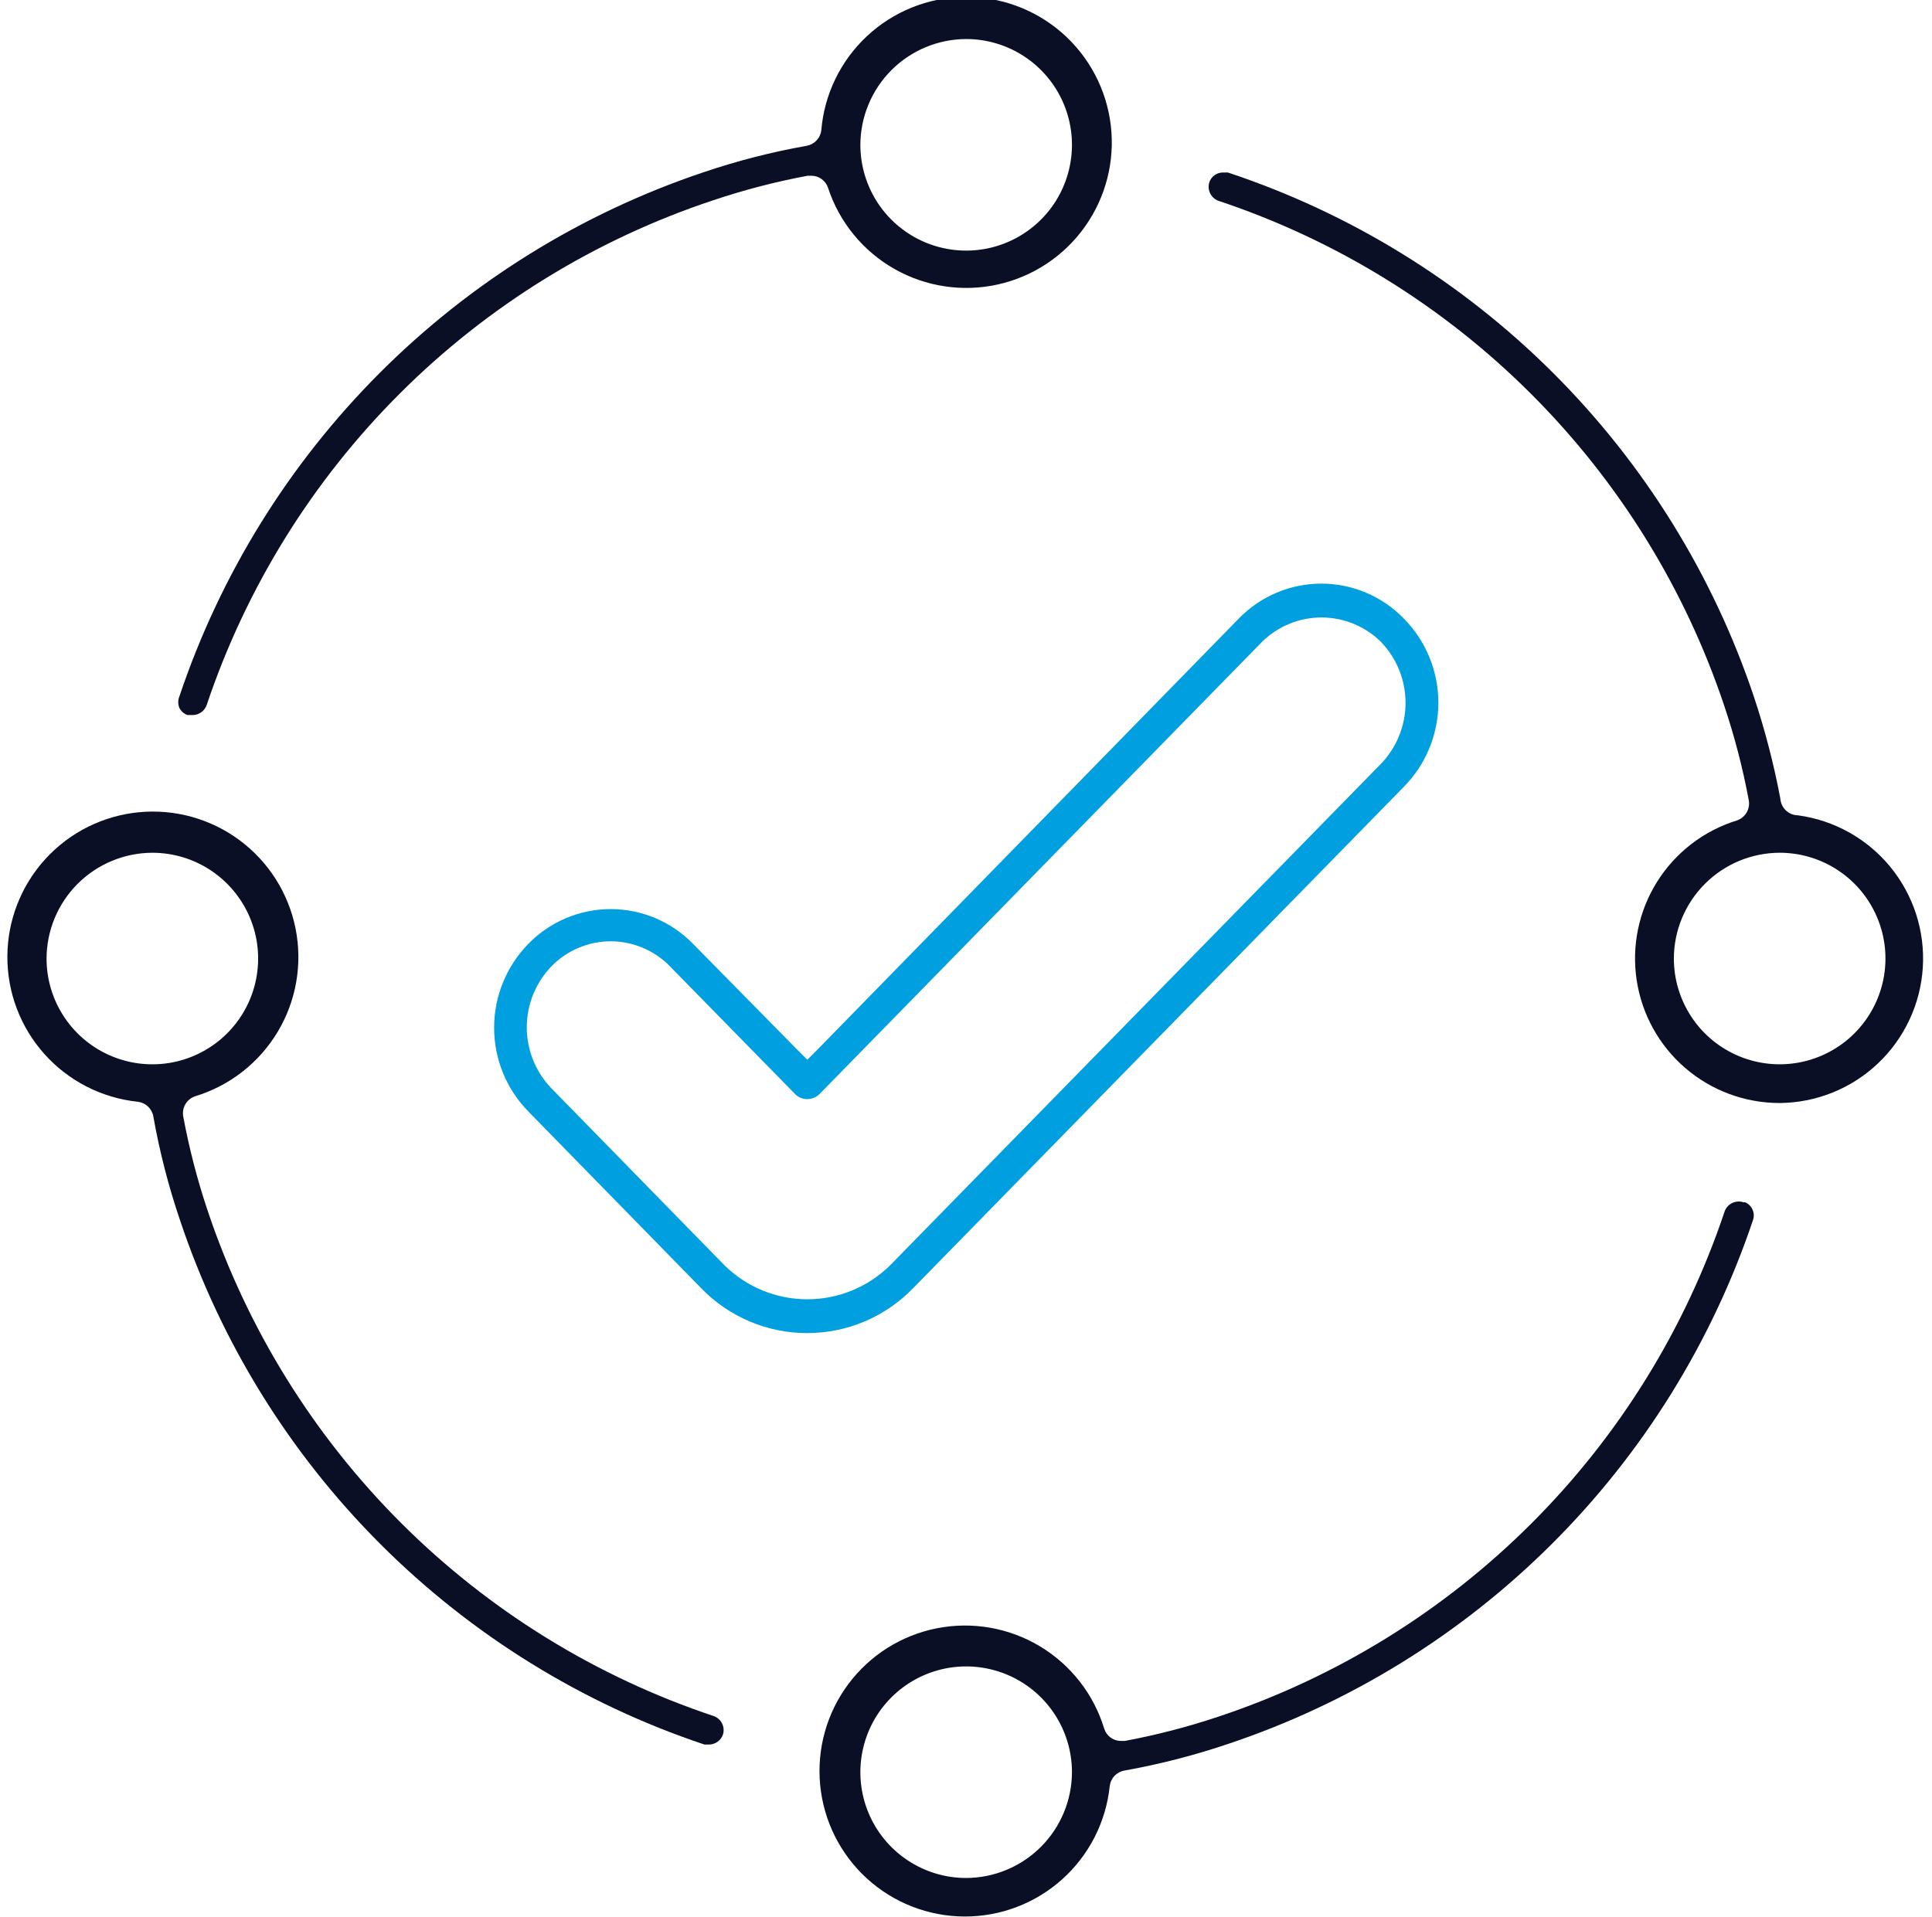 <svg width="129" height="128" viewBox="0 0 129 128" fill="none" xmlns="http://www.w3.org/2000/svg">
<g clip-path="url(#clip0_3361_2335)">
<path d="M93.723 41.297C93.008 40.562 92.153 39.978 91.209 39.579C90.264 39.18 89.249 38.975 88.224 38.975C87.199 38.975 86.184 39.18 85.24 39.579C84.295 39.978 83.44 40.562 82.725 41.297L54.687 69.987L53.904 70.77L53.121 69.987L46.275 63.032C45.56 62.297 44.705 61.713 43.76 61.314C42.816 60.916 41.801 60.71 40.776 60.71C39.751 60.71 38.736 60.916 37.791 61.314C36.847 61.713 35.992 62.297 35.277 63.032C33.812 64.527 32.992 66.536 32.992 68.629C32.992 70.722 33.812 72.731 35.277 74.226L46.818 86.028C47.736 86.977 48.836 87.731 50.051 88.246C51.267 88.761 52.573 89.026 53.893 89.026C55.213 89.026 56.52 88.761 57.735 88.246C58.95 87.731 60.05 86.977 60.968 86.028L93.723 52.556C95.207 51.058 96.04 49.035 96.04 46.926C96.04 44.818 95.207 42.794 93.723 41.297ZM59.447 84.485C57.973 85.948 55.98 86.768 53.904 86.768C51.828 86.768 49.835 85.948 48.361 84.485L36.82 72.683C35.764 71.589 35.174 70.127 35.174 68.607C35.174 67.087 35.764 65.626 36.82 64.532C37.334 64.003 37.95 63.583 38.629 63.297C39.308 63.01 40.038 62.862 40.776 62.862C41.513 62.862 42.243 63.01 42.923 63.297C43.602 63.583 44.217 64.003 44.732 64.532L53.121 73.096C53.332 73.296 53.613 73.405 53.904 73.4C54.193 73.396 54.471 73.288 54.687 73.096L84.268 42.861C85.326 41.819 86.751 41.235 88.235 41.235C89.72 41.235 91.144 41.819 92.202 42.861C93.258 43.956 93.848 45.417 93.848 46.937C93.848 48.457 93.258 49.918 92.202 51.012L59.447 84.485Z" fill="#009FDF"/>
<path d="M117.045 81.486C117.126 81.258 117.117 81.008 117.02 80.786C116.923 80.564 116.746 80.387 116.524 80.291H116.415C116.167 80.207 115.896 80.224 115.66 80.338C115.425 80.451 115.243 80.653 115.154 80.899C112.525 88.756 108.105 95.894 102.243 101.748C96.381 107.603 89.238 112.014 81.377 114.633C79.324 115.321 77.225 115.866 75.096 116.263H74.857C74.605 116.265 74.359 116.186 74.155 116.037C73.951 115.888 73.801 115.678 73.727 115.437C73.024 113.133 71.491 111.172 69.424 109.935C67.358 108.698 64.905 108.272 62.542 108.741C60.18 109.21 58.076 110.539 56.638 112.472C55.2 114.405 54.532 116.802 54.762 119.2C54.992 121.597 56.105 123.824 57.884 125.448C59.663 127.071 61.982 127.976 64.391 127.987C66.799 127.997 69.126 127.113 70.919 125.505C72.713 123.897 73.845 121.68 74.096 119.284C74.125 119.028 74.236 118.788 74.412 118.6C74.588 118.412 74.82 118.286 75.074 118.241C77.427 117.82 79.744 117.225 82.008 116.459C90.153 113.733 97.556 109.157 103.635 103.089C109.715 97.021 114.305 89.627 117.045 81.486ZM64.511 125.414C63.114 125.414 61.748 124.999 60.586 124.223C59.425 123.447 58.519 122.344 57.984 121.053C57.45 119.762 57.31 118.342 57.583 116.971C57.855 115.601 58.528 114.343 59.516 113.355C60.504 112.367 61.762 111.694 63.133 111.421C64.503 111.149 65.923 111.289 67.214 111.823C68.505 112.358 69.608 113.263 70.384 114.425C71.16 115.587 71.575 116.952 71.575 118.35C71.569 120.221 70.823 122.015 69.499 123.338C68.176 124.662 66.382 125.408 64.511 125.414Z" fill="#0A0F26"/>
<path d="M118.828 73.661C121.269 73.643 123.612 72.7 125.386 71.022C127.159 69.345 128.231 67.057 128.386 64.621C128.54 62.185 127.765 59.78 126.218 57.892C124.67 56.005 122.464 54.773 120.045 54.447C119.735 54.443 119.439 54.318 119.219 54.099C119.014 53.888 118.89 53.611 118.871 53.317C118.437 51.019 117.849 48.754 117.111 46.535C114.375 38.373 109.776 30.961 103.68 24.883C97.584 18.806 90.156 14.23 81.986 11.52H81.66C81.459 11.518 81.262 11.581 81.098 11.698C80.934 11.815 80.811 11.981 80.747 12.172C80.67 12.417 80.69 12.682 80.803 12.913C80.917 13.144 81.115 13.322 81.356 13.411C89.216 16.029 96.359 20.44 102.221 26.295C108.084 32.15 112.504 39.287 115.133 47.144C115.821 49.197 116.366 51.296 116.763 53.425C116.82 53.713 116.769 54.011 116.621 54.263C116.473 54.515 116.237 54.705 115.959 54.795C113.754 55.48 111.868 56.933 110.642 58.89C109.417 60.847 108.934 63.179 109.282 65.462C109.629 67.744 110.783 69.827 112.534 71.331C114.286 72.836 116.519 73.662 118.828 73.661ZM118.828 56.947C120.225 56.947 121.591 57.361 122.752 58.137C123.914 58.913 124.819 60.017 125.354 61.307C125.889 62.598 126.029 64.019 125.756 65.389C125.483 66.759 124.811 68.018 123.823 69.006C122.835 69.994 121.576 70.666 120.206 70.939C118.836 71.212 117.415 71.072 116.124 70.537C114.834 70.002 113.73 69.097 112.954 67.935C112.178 66.773 111.764 65.408 111.764 64.011C111.769 62.135 112.519 60.338 113.847 59.014C115.175 57.69 116.974 56.947 118.849 56.947H118.828Z" fill="#0A0F26"/>
<path d="M47.644 13.367C49.698 12.678 51.797 12.133 53.926 11.736H54.165C54.417 11.734 54.663 11.814 54.867 11.962C55.07 12.111 55.22 12.322 55.295 12.562C56.051 14.848 57.628 16.772 59.721 17.961C61.814 19.15 64.274 19.519 66.624 18.998C68.975 18.476 71.047 17.101 72.441 15.138C73.835 13.175 74.451 10.765 74.168 8.374C73.886 5.984 72.727 3.783 70.915 2.198C69.102 0.614 66.766 -0.242 64.359 -0.202C61.952 -0.162 59.646 0.77 57.887 2.413C56.128 4.057 55.041 6.295 54.839 8.693C54.81 8.949 54.699 9.189 54.523 9.377C54.346 9.565 54.114 9.691 53.861 9.737C51.508 10.155 49.19 10.75 46.927 11.519C38.795 14.258 31.408 18.843 25.345 24.914C19.281 30.985 14.705 38.378 11.976 46.513C11.878 46.757 11.878 47.03 11.976 47.274C12.09 47.497 12.284 47.668 12.52 47.752H12.867C13.074 47.75 13.274 47.684 13.442 47.563C13.609 47.443 13.735 47.273 13.802 47.078C16.441 39.218 20.872 32.081 26.746 26.23C32.619 20.378 39.774 15.975 47.644 13.367ZM64.511 2.607C65.908 2.607 67.274 3.022 68.435 3.798C69.597 4.574 70.502 5.677 71.037 6.968C71.572 8.259 71.712 9.679 71.439 11.05C71.166 12.42 70.494 13.679 69.506 14.666C68.518 15.654 67.259 16.327 65.889 16.6C64.519 16.872 63.098 16.732 61.808 16.198C60.517 15.663 59.413 14.758 58.637 13.596C57.861 12.434 57.447 11.069 57.447 9.671C57.453 7.8 58.199 6.006 59.522 4.683C60.846 3.359 62.639 2.613 64.511 2.607Z" fill="#0A0F26"/>
<path d="M9.194 73.576C9.45 73.605 9.69 73.715 9.878 73.892C10.066 74.068 10.192 74.3 10.237 74.554C10.655 76.907 11.251 79.225 12.02 81.487C14.745 89.638 19.326 97.043 25.403 103.12C31.48 109.196 38.885 113.778 47.035 116.503H47.34C47.546 116.501 47.746 116.435 47.914 116.315C48.081 116.194 48.207 116.024 48.274 115.829C48.347 115.59 48.326 115.332 48.218 115.107C48.109 114.881 47.92 114.705 47.688 114.612C39.819 111.994 32.667 107.581 26.797 101.723C20.927 95.864 16.501 88.721 13.867 80.857C13.179 78.804 12.634 76.705 12.237 74.576C12.18 74.288 12.231 73.99 12.379 73.738C12.527 73.486 12.763 73.296 13.041 73.206C15.345 72.504 17.306 70.97 18.543 68.904C19.78 66.837 20.206 64.385 19.737 62.022C19.268 59.66 17.939 57.555 16.006 56.118C14.074 54.68 11.676 54.011 9.278 54.242C6.881 54.472 4.654 55.585 3.031 57.364C1.407 59.143 0.502 61.462 0.492 63.871C0.481 66.279 1.366 68.606 2.974 70.399C4.582 72.192 6.799 73.325 9.194 73.576ZM10.172 56.948C11.569 56.948 12.935 57.362 14.097 58.139C15.258 58.915 16.164 60.018 16.698 61.309C17.233 62.6 17.373 64.02 17.1 65.39C16.828 66.761 16.155 68.019 15.167 69.007C14.179 69.995 12.921 70.668 11.55 70.941C10.18 71.213 8.76 71.073 7.469 70.538C6.178 70.004 5.075 69.098 4.299 67.937C3.522 66.775 3.108 65.409 3.108 64.012C3.114 62.141 3.86 60.347 5.183 59.023C6.507 57.7 8.3 56.954 10.172 56.948Z" fill="#0A0F26"/>
</g>
<defs>
<clipPath id="clip0_3361_2335">
<rect width="128" height="128" fill="white" transform="translate(0.5)"/>
</clipPath>
</defs>
</svg>
